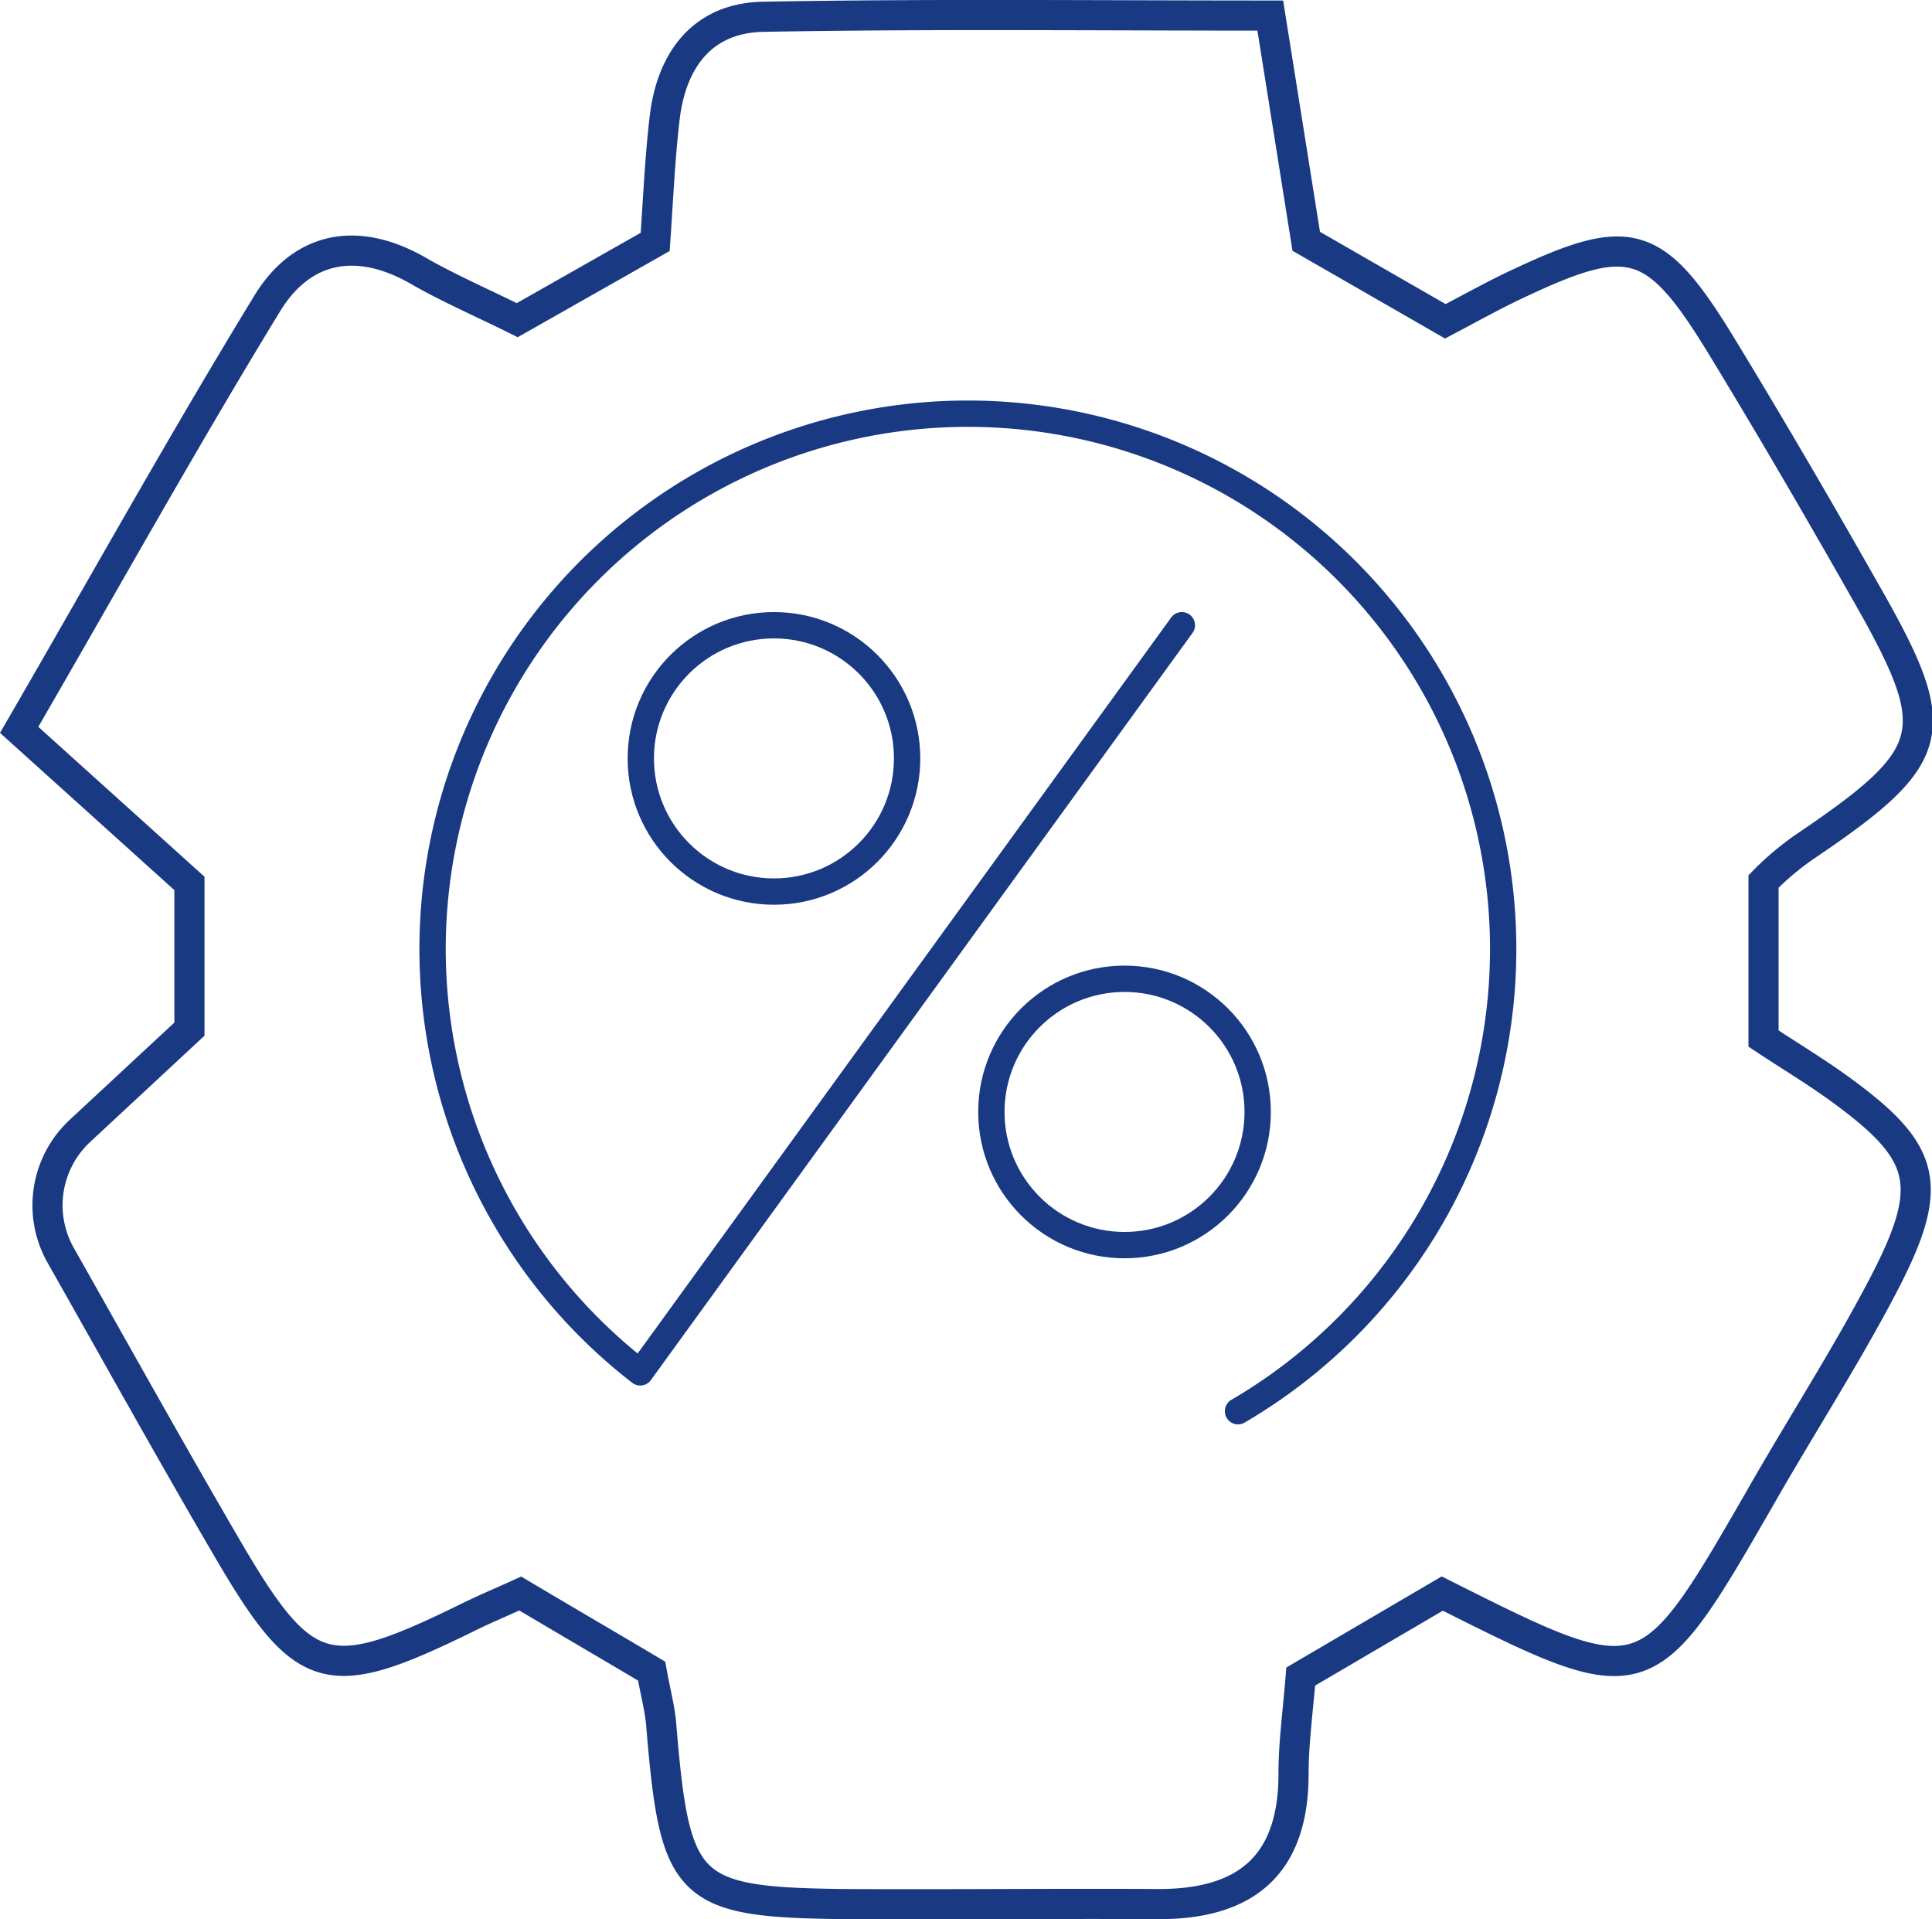<svg xmlns="http://www.w3.org/2000/svg" width="53.727" height="53.366" viewBox="0 0 53.727 53.366">
  <g id="Group_34" data-name="Group 34" transform="translate(0.533 0.416)">
    <g id="Group_32" data-name="Group 32" transform="translate(11.475 11.058)">
      <circle id="Ellipse_1" data-name="Ellipse 1" cx="3.703" cy="3.703" r="3.703" transform="translate(5.812 5.912)" fill="none" stroke="#193982" stroke-linecap="round" stroke-linejoin="round" stroke-miterlimit="10" stroke-width="0.732"/>
      <circle id="Ellipse_2" data-name="Ellipse 2" cx="3.703" cy="3.703" r="3.703" transform="translate(15.561 15.743)" fill="none" stroke="#193982" stroke-linecap="round" stroke-linejoin="round" stroke-miterlimit="10" stroke-width="0.732"/>
      <path id="Path_160" data-name="Path 160" d="M44.438,268.692,29.376,289.467A14.886,14.886,0,1,1,46,290.547" transform="translate(-23.58 -262.78)" fill="none" stroke="#193982" stroke-linecap="round" stroke-linejoin="round" stroke-miterlimit="10" stroke-width="0.732"/>
    </g>
    <g id="Group_33" data-name="Group 33">
      <path id="Path_161" data-name="Path 161" d="M65.179,280.216v4.368c.7.465,1.428.9,2.109,1.395,2.425,1.76,2.674,2.657,1.246,5.414-1.063,2.043-2.325,3.986-3.471,6-3.139,5.447-3.172,5.464-8.818,2.624l-3.936,2.308c-.083,1.013-.2,1.86-.2,2.707,0,2.557-1.345,3.637-3.8,3.62-2.89-.017-5.779.017-8.669,0-4.417-.05-4.733-.382-5.115-4.982-.033-.432-.149-.847-.266-1.495-1.113-.664-2.342-1.378-3.654-2.159-.548.249-1.063.465-1.561.714-3.77,1.843-4.451,1.677-6.543-1.893-1.544-2.641-3.039-5.331-4.683-8.237a2.825,2.825,0,0,1,.531-3.438l3.056-2.84v-4.052L16.67,276c2.425-4.185,4.584-8.071,6.909-11.874.963-1.561,2.474-1.86,4.152-.913.864.5,1.794.9,2.79,1.395l3.836-2.176c.083-1.2.133-2.342.266-3.471.2-1.628,1.079-2.773,2.773-2.79,4.584-.083,9.15-.033,14.066-.033l1,6.277,3.869,2.225c.814-.432,1.445-.781,2.092-1.079,3.039-1.428,3.753-1.229,5.563,1.727,1.428,2.342,2.807,4.716,4.152,7.091,2.092,3.7,1.893,4.368-1.843,6.892A7.857,7.857,0,0,0,65.179,280.216Z" transform="translate(-16.67 -256.121)" fill="none" stroke="#193982" stroke-miterlimit="10" stroke-width="0.838"/>
    </g>
  </g>
</svg>
